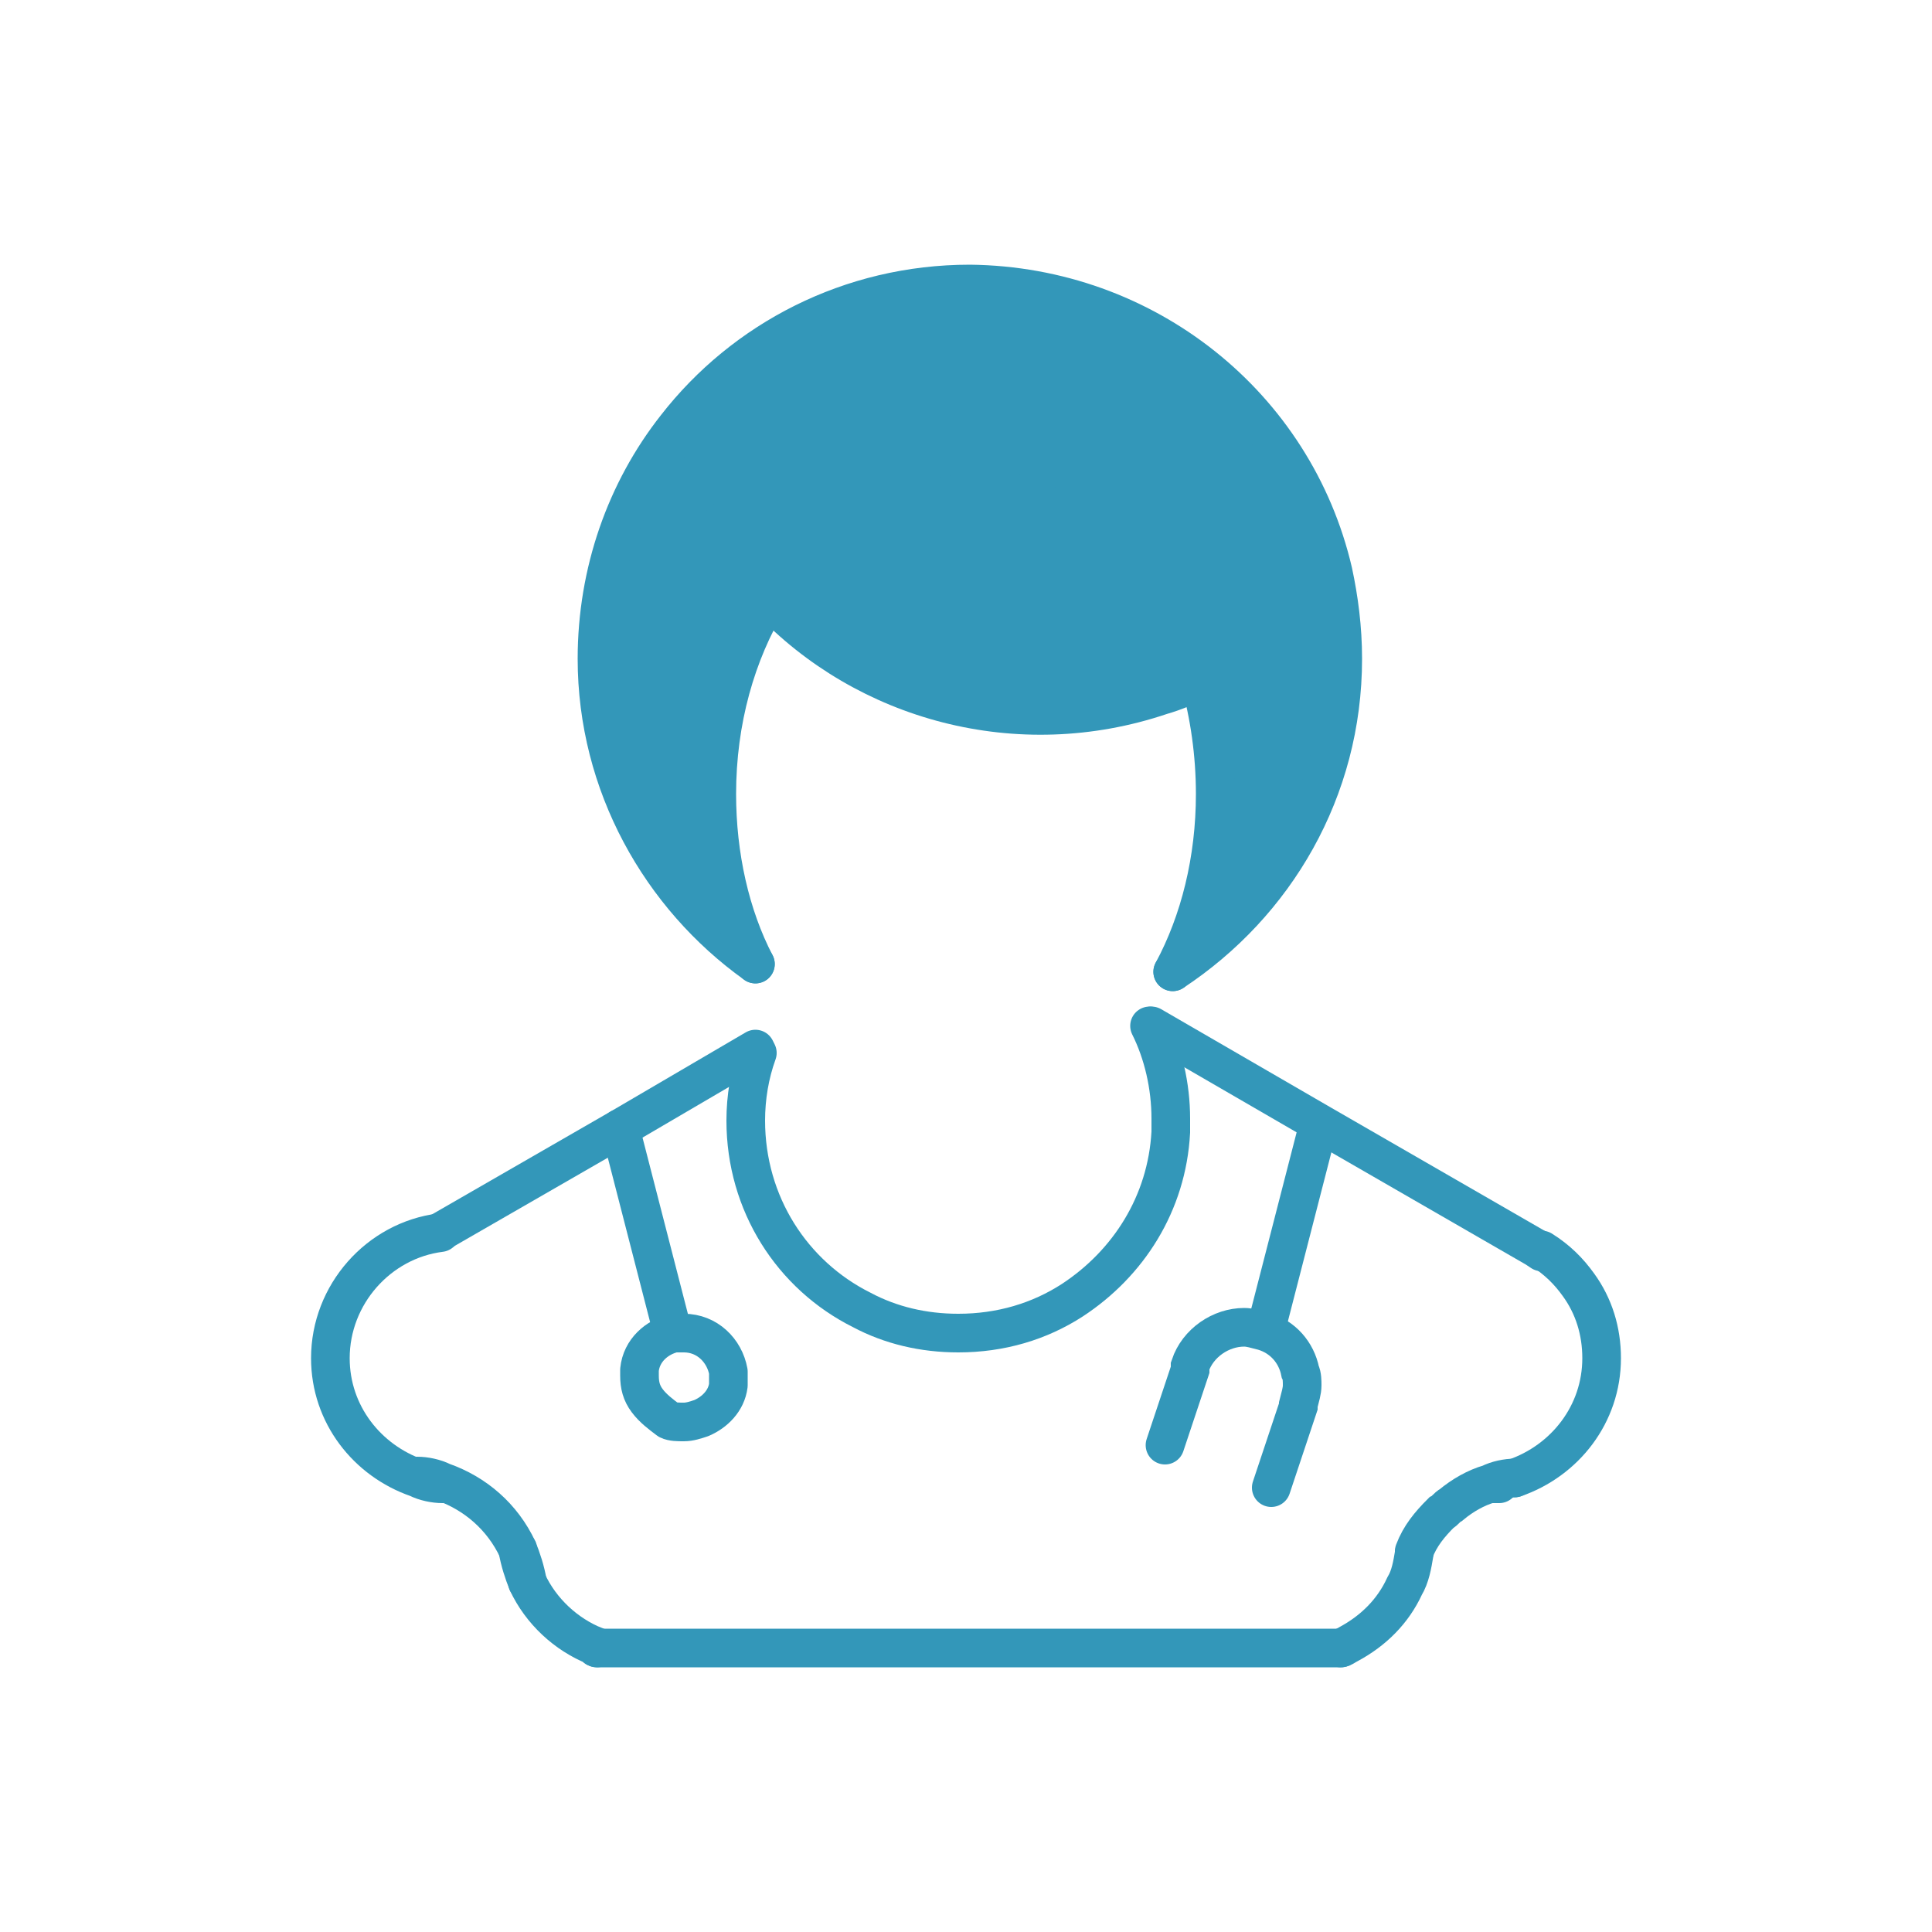 <?xml version="1.0" encoding="utf-8"?>
<!-- Generator: Adobe Illustrator 19.2.0, SVG Export Plug-In . SVG Version: 6.00 Build 0)  -->
<svg version="1.1" id="Warstwa_1" xmlns="http://www.w3.org/2000/svg" xmlns:xlink="http://www.w3.org/1999/xlink" x="0px" y="0px"
	 viewBox="0 0 100 100" style="enable-background:new 0 0 100 100;" xml:space="preserve">
<style>
	.st0{fill:#3397B9;}
	.st1{fill:#3397B9;stroke:#3397B9;stroke-miterlimit:10;}
	.st2{fill:none;stroke:#3397B9;stroke-width:2;stroke-linecap:round;stroke-miterlimit:10;}
	.st3{fill:none;stroke:#3397B9;stroke-width:2;stroke-linecap:round;stroke-linejoin:round;}
</style>
<g id="Warstwa_2">
	<g id="Warstwa_1_kopia">
		<g id="XMLID_5_">
			<g>
				<path class="st0" d="M69,29.7c0.3,1.4,0.5,2.9,0.5,4.5c0,6.8-3.5,12.7-8.8,16.2c1.4-2.6,2.2-5.8,2.2-9.2c0-2.1-0.3-4.1-0.8-5.9
					C64.8,33.9,67.2,32,69,29.7z"/>
				<path class="st1" d="M50.2,14.9c9.1,0,16.8,6.3,18.8,14.9c-1.8,2.3-4.2,4.2-6.9,5.5c-1.9-6.2-6.6-10.6-12.1-10.6
					c-4.2,0-7.9,2.5-10.2,6.4c-1.8-1.9-3.3-4.3-4.2-7c-0.2-0.6-0.4-1.2-0.5-1.8C38.6,17.7,44.1,14.9,50.2,14.9z"/>
				<path class="st0" d="M62.1,35.2c-0.6,0.3-1.3,0.6-2,0.8c-7.4,2.5-15.3,0.3-20.3-5c2.4-3.9,6.1-6.4,10.2-6.4
					C55.5,24.6,60.2,29,62.1,35.2z"/>
				<path class="st0" d="M39.8,31c-1.7,2.8-2.7,6.3-2.7,10.1c0,3.2,0.7,6.2,2,8.8c-4.9-3.5-8.2-9.3-8.2-15.8c0-4.5,1.5-8.7,4.1-12
					c0.1,0.6,0.3,1.2,0.5,1.8C36.5,26.7,37.9,29.1,39.8,31z"/>
			</g>
			<g>
				<path class="st2" d="M39.1,49.9c-4.9-3.5-8.2-9.3-8.2-15.8c0-4.5,1.5-8.7,4.1-12c3.5-4.5,9-7.4,15.2-7.4
					C59.3,14.8,67,21,69,29.6c0.3,1.4,0.5,2.9,0.5,4.5c0,6.8-3.5,12.7-8.8,16.2"/>
				<path class="st2" d="M62.1,35.2c-0.6,0.3-1.3,0.6-2,0.8c-7.4,2.5-15.3,0.3-20.3-5"/>
				<path class="st2" d="M62.1,35.2c0.5,1.8,0.8,3.8,0.8,5.9c0,3.4-0.8,6.6-2.2,9.2"/>
				<path class="st2" d="M39.1,49.9c-1.3-2.5-2-5.6-2-8.8c0-3.8,1-7.3,2.7-10.1"/>
				<path class="st2" d="M78.4,76.5c2.6-0.9,4.5-3.3,4.5-6.2c0-1.4-0.4-2.7-1.2-3.8c-0.5-0.7-1.1-1.3-1.9-1.8"/>
				<path class="st2" d="M69.4,85.3c0.1,0,0.2-0.1,0.4-0.2c1.3-0.7,2.3-1.7,2.9-3c0.3-0.5,0.4-1.1,0.5-1.7"/>
				<path class="st2" d="M78.4,76.5c-0.4,0-0.9,0.1-1.3,0.3c-0.7,0.2-1.4,0.6-2,1.1c-0.2,0.1-0.3,0.3-0.5,0.4
					c-0.6,0.6-1.1,1.2-1.4,2"/>
				<path class="st2" d="M22.9,76.8c-0.4,0-0.9-0.1-1.3-0.3c-2.6-0.9-4.5-3.3-4.5-6.2c0-3.3,2.5-6.1,5.7-6.5"/>
				<path class="st2" d="M30.9,85.3c0,0-0.1,0-0.1-0.1c-1.5-0.6-2.8-1.8-3.5-3.3c-0.2-0.5-0.4-1.1-0.5-1.7"/>
				<path class="st2" d="M59.5,53.1c0.7,1.4,1.1,3.1,1.1,4.8c0,0.2,0,0.5,0,0.7c-0.2,3.7-2.2,6.8-5.1,8.7c-1.7,1.1-3.7,1.7-5.9,1.7
					c-1.8,0-3.5-0.4-5-1.2c-3.6-1.8-6-5.5-6-9.8c0-1.2,0.2-2.4,0.6-3.5"/>
				<polyline class="st2" points="69.4,85.3 64.1,85.3 35.5,85.3 30.9,85.3 				"/>
				<polyline class="st2" points="22.9,63.7 32.1,58.4 39.1,54.3 				"/>
				<path class="st2" d="M79.8,64.8l-0.3-0.2l0,0l-11.1-6.4l-8.8-5.1"/>
				<path class="st2" d="M21.6,76.4c0.4,0,0.9,0.1,1.3,0.3c1.7,0.6,3.1,1.8,3.9,3.5c0.2,0.5,0.4,1.1,0.5,1.7"/>
				<polyline class="st2" points="77.3,76.8 77.5,76.8 77.6,76.8 				"/>
				<line class="st3" x1="32.1" y1="58.4" x2="34.7" y2="68.5"/>
				<line class="st3" x1="68.2" y1="58.4" x2="65.6" y2="68.5"/>
				<path class="st3" d="M33.5,72.5c-0.3-0.4-0.4-0.8-0.4-1.3c0-0.1,0-0.2,0-0.3c0.1-1,0.9-1.7,1.8-1.9c0.2,0,0.3,0,0.5,0
					c1.2,0,2.1,0.9,2.3,2c0,0.1,0,0.2,0,0.3c0,0.1,0,0.3,0,0.4c-0.1,0.8-0.7,1.4-1.4,1.7c-0.3,0.1-0.6,0.2-0.9,0.2s-0.6,0-0.8-0.1
					C34.2,73.2,33.8,72.9,33.5,72.5z"/>
				<path class="st2" d="M60.3,74.8l1.3-3.9v-0.1v-0.1c0.4-1.2,1.6-2,2.8-2c0.3,0,0.6,0.1,1,0.2c1,0.3,1.7,1.1,1.9,2.1
					c0.1,0.2,0.1,0.5,0.1,0.7c0,0.3-0.1,0.6-0.2,1v0.1L66.8,74l-1,3"/>
			</g>
		</g>
	</g>
</g>
</svg>
